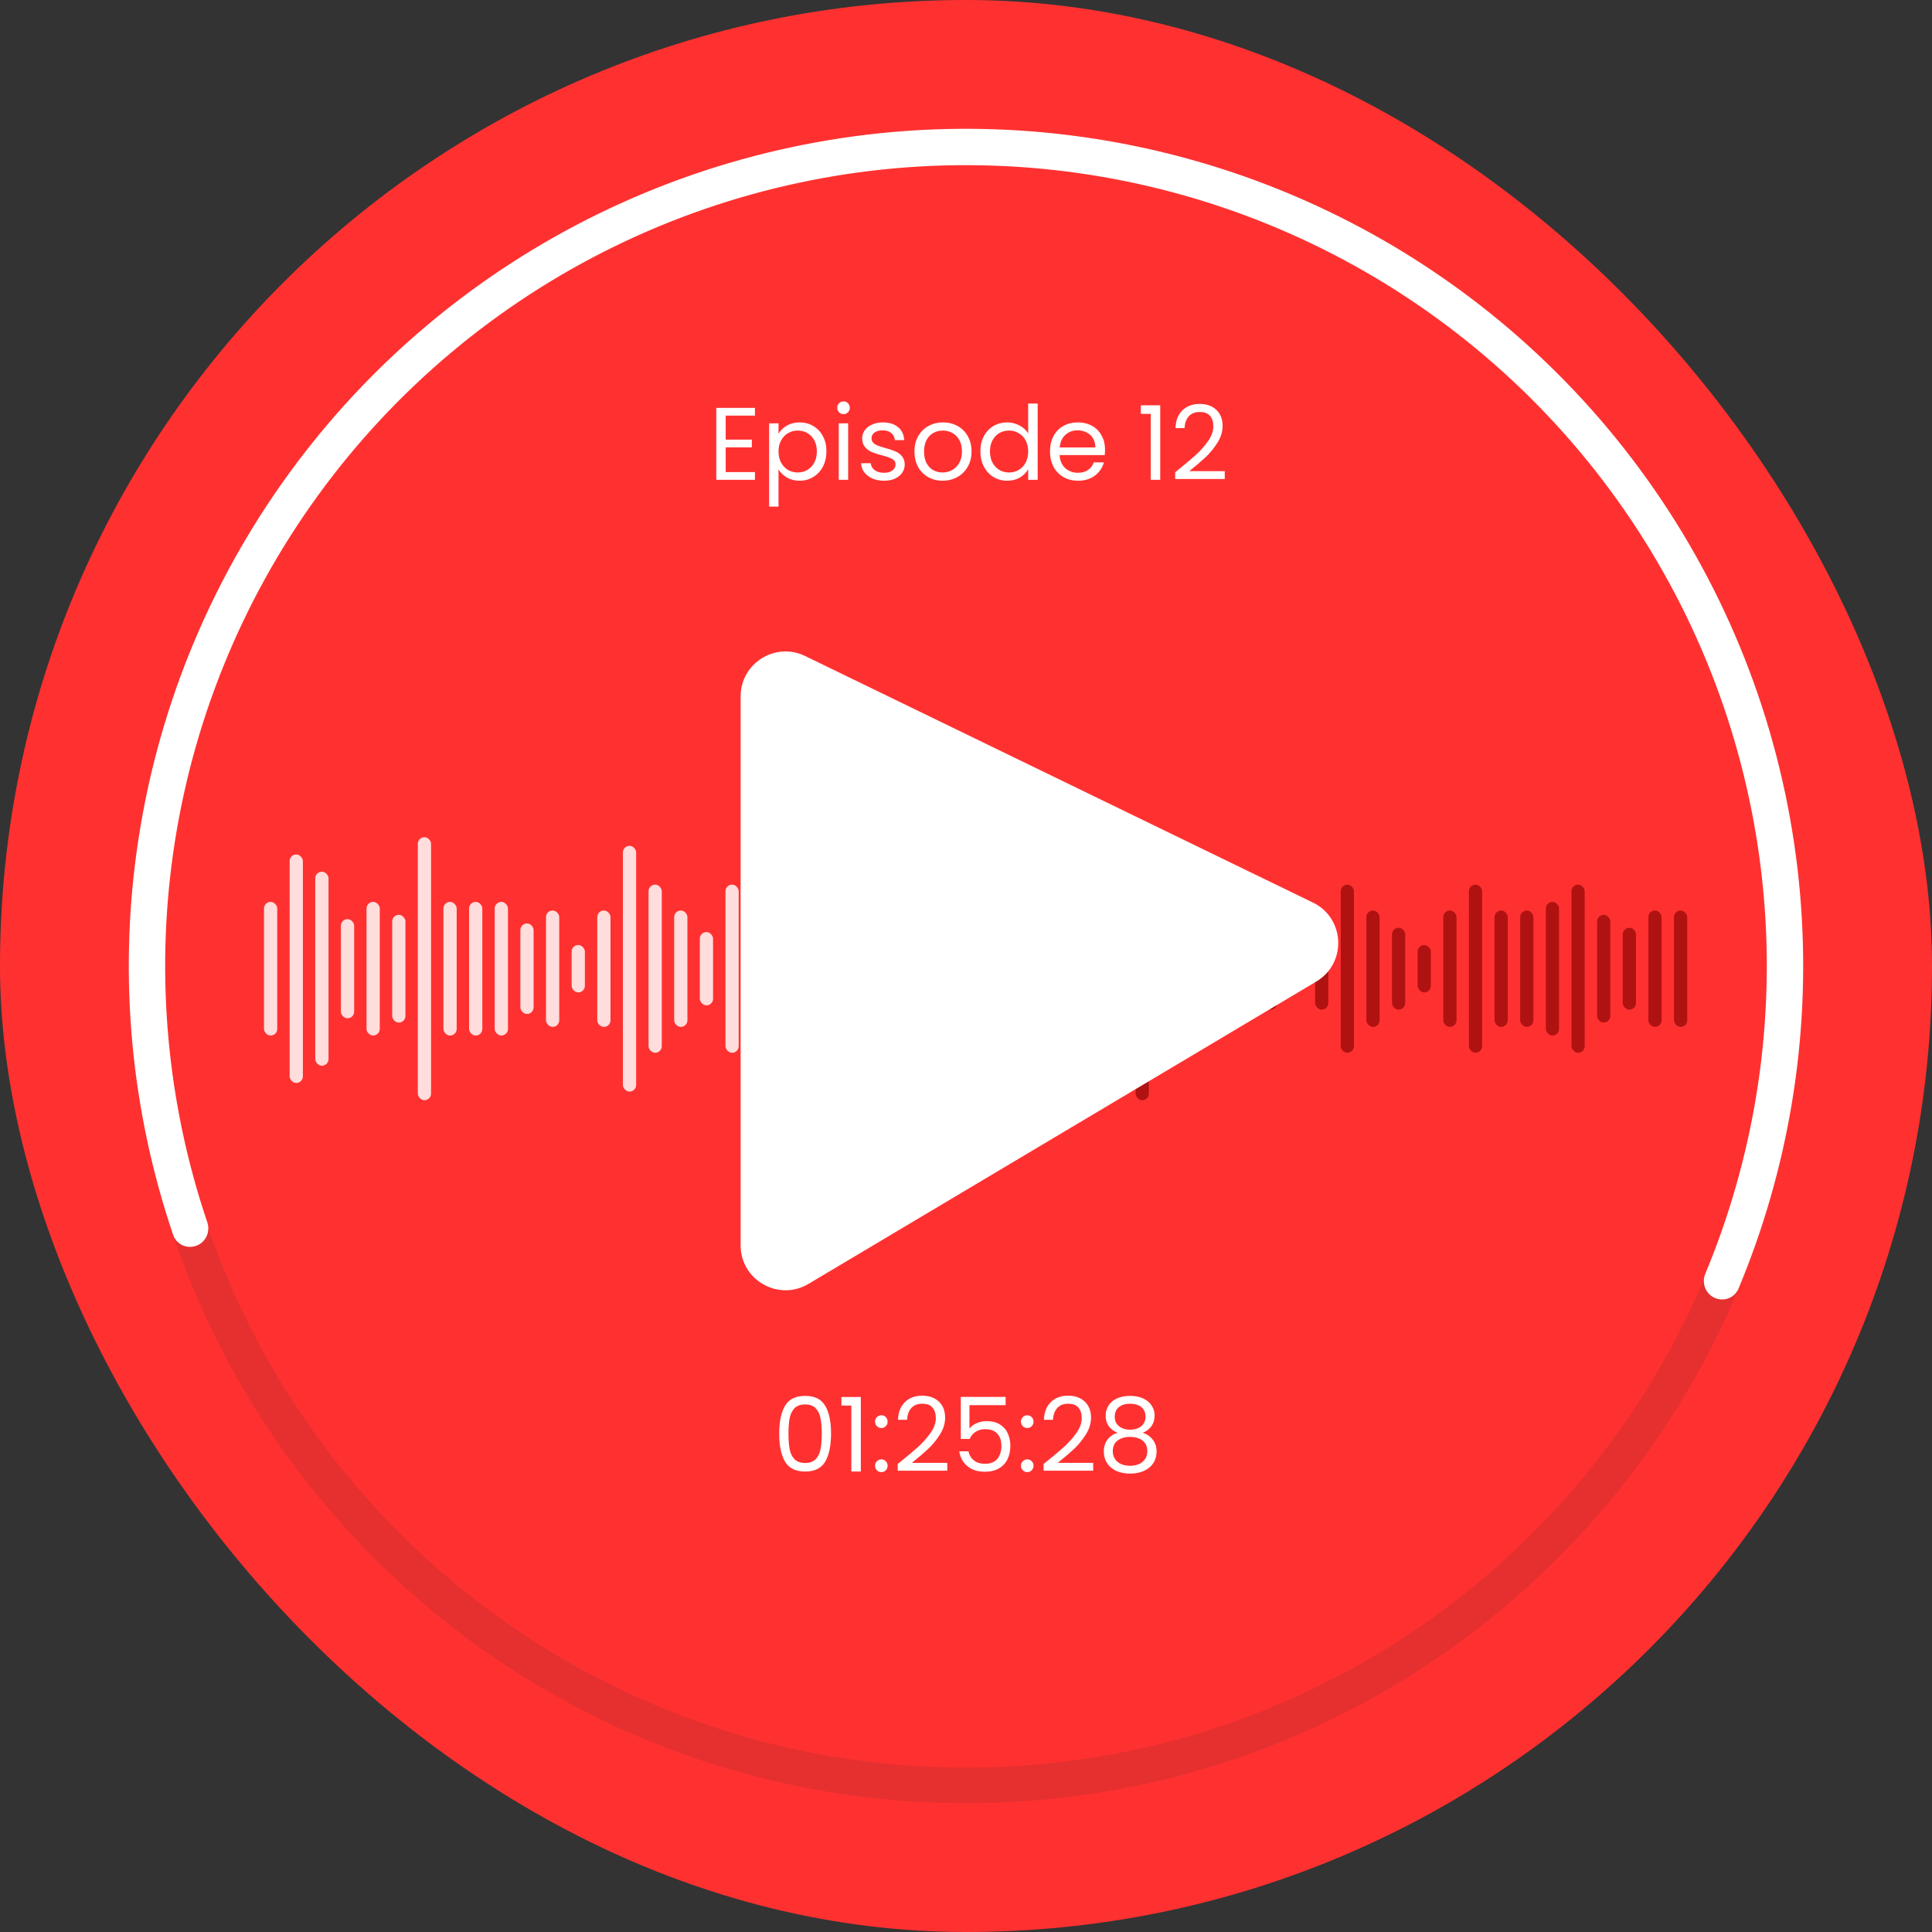<svg width="200" height="200" viewBox="0 0 200 200" fill="none" xmlns="http://www.w3.org/2000/svg">
<rect x="0" y="0" width="200" height="200" fill="#333333" stroke="none"/>
<rect width="200" height="200" rx="100" fill="#FF3130"/>
<path d="M186.665 99.999C186.665 147.864 147.863 186.666 99.999 186.666C52.134 186.666 13.332 147.864 13.332 99.999C13.332 52.134 52.134 13.332 99.999 13.332C147.863 13.332 186.665 52.134 186.665 99.999ZM17.026 99.999C17.026 145.824 54.174 182.972 99.999 182.972C145.823 182.972 182.972 145.824 182.972 99.999C182.972 54.174 145.823 17.026 99.999 17.026C54.174 17.026 17.026 54.174 17.026 99.999Z" fill="#E6302F"/>
<path d="M177.509 134.358C178.459 134.779 179.574 134.351 179.974 133.391C185.189 120.901 187.41 107.353 186.446 93.835C185.437 79.69 180.973 66.008 173.445 53.991C165.917 41.973 155.555 31.986 143.268 24.906C130.98 17.826 117.144 13.87 102.971 13.383C88.799 12.897 74.723 15.896 61.98 22.117C49.236 28.337 38.214 37.59 29.879 49.064C21.545 60.537 16.153 73.88 14.178 87.923C12.289 101.344 13.576 115.011 17.922 127.83C18.256 128.815 19.338 129.318 20.316 128.963C21.293 128.608 21.795 127.528 21.462 126.543C17.325 114.304 16.104 101.258 17.906 88.448C19.796 75.015 24.953 62.252 32.926 51.277C40.898 40.302 51.441 31.451 63.631 25.5C75.821 19.55 89.285 16.681 102.842 17.146C116.399 17.611 129.634 21.396 141.388 28.169C153.141 34.941 163.053 44.494 170.254 55.989C177.455 67.485 181.725 80.572 182.69 94.103C183.61 107.007 181.497 119.938 176.531 131.865C176.131 132.825 176.558 133.936 177.509 134.358Z" fill="white"/>
<path d="M75.123 43.023V45.508H77.832V46.308H75.123V48.868H78.152V49.668H74.152V42.223H78.152V43.023H75.123ZM80.592 44.9C80.784 44.566 81.068 44.288 81.445 44.068C81.829 43.84 82.274 43.727 82.778 43.727C83.298 43.727 83.767 43.851 84.186 44.1C84.613 44.349 84.947 44.701 85.189 45.156C85.431 45.604 85.552 46.127 85.552 46.724C85.552 47.314 85.431 47.84 85.189 48.303C84.947 48.765 84.613 49.124 84.186 49.38C83.767 49.636 83.298 49.764 82.778 49.764C82.281 49.764 81.84 49.654 81.456 49.433C81.079 49.206 80.791 48.925 80.592 48.591V52.441H79.621V43.823H80.592V44.9ZM84.56 46.724C84.56 46.283 84.471 45.899 84.293 45.572C84.115 45.245 83.874 44.996 83.568 44.825C83.269 44.655 82.939 44.569 82.576 44.569C82.22 44.569 81.89 44.658 81.584 44.836C81.285 45.007 81.043 45.259 80.859 45.593C80.681 45.92 80.592 46.301 80.592 46.735C80.592 47.175 80.681 47.563 80.859 47.897C81.043 48.224 81.285 48.477 81.584 48.655C81.89 48.825 82.22 48.911 82.576 48.911C82.939 48.911 83.269 48.825 83.568 48.655C83.874 48.477 84.115 48.224 84.293 47.897C84.471 47.563 84.56 47.172 84.56 46.724ZM87.331 42.873C87.146 42.873 86.99 42.809 86.862 42.681C86.734 42.553 86.669 42.397 86.669 42.212C86.669 42.027 86.734 41.871 86.862 41.743C86.99 41.615 87.146 41.551 87.331 41.551C87.509 41.551 87.658 41.615 87.779 41.743C87.907 41.871 87.971 42.027 87.971 42.212C87.971 42.397 87.907 42.553 87.779 42.681C87.658 42.809 87.509 42.873 87.331 42.873ZM87.8 43.823V49.668H86.829V43.823H87.8ZM91.524 49.764C91.076 49.764 90.674 49.689 90.319 49.54C89.963 49.383 89.682 49.17 89.476 48.9C89.27 48.623 89.156 48.306 89.135 47.951H90.137C90.166 48.242 90.301 48.48 90.543 48.665C90.791 48.85 91.115 48.943 91.513 48.943C91.883 48.943 92.174 48.861 92.388 48.697C92.601 48.534 92.708 48.328 92.708 48.079C92.708 47.823 92.594 47.634 92.367 47.513C92.139 47.385 91.787 47.261 91.311 47.14C90.877 47.026 90.521 46.912 90.244 46.799C89.974 46.678 89.739 46.504 89.54 46.276C89.348 46.041 89.252 45.736 89.252 45.359C89.252 45.06 89.341 44.786 89.519 44.537C89.696 44.288 89.949 44.093 90.276 43.951C90.603 43.801 90.976 43.727 91.396 43.727C92.043 43.727 92.566 43.89 92.964 44.217C93.362 44.544 93.575 44.992 93.604 45.561H92.633C92.612 45.255 92.487 45.01 92.26 44.825C92.039 44.64 91.741 44.548 91.364 44.548C91.015 44.548 90.738 44.623 90.532 44.772C90.326 44.921 90.222 45.117 90.222 45.359C90.222 45.551 90.283 45.711 90.404 45.839C90.532 45.959 90.688 46.059 90.873 46.137C91.065 46.208 91.328 46.29 91.662 46.383C92.082 46.496 92.423 46.61 92.686 46.724C92.95 46.831 93.174 46.994 93.359 47.215C93.55 47.435 93.65 47.723 93.657 48.079C93.657 48.399 93.568 48.687 93.391 48.943C93.213 49.199 92.96 49.401 92.633 49.551C92.313 49.693 91.943 49.764 91.524 49.764ZM97.577 49.764C97.029 49.764 96.531 49.639 96.083 49.391C95.642 49.142 95.294 48.79 95.038 48.335C94.789 47.872 94.665 47.339 94.665 46.735C94.665 46.137 94.793 45.611 95.049 45.156C95.312 44.694 95.667 44.342 96.115 44.1C96.563 43.851 97.065 43.727 97.619 43.727C98.174 43.727 98.675 43.851 99.123 44.1C99.571 44.342 99.923 44.69 100.179 45.145C100.443 45.6 100.574 46.13 100.574 46.735C100.574 47.339 100.439 47.872 100.169 48.335C99.906 48.79 99.546 49.142 99.091 49.391C98.636 49.639 98.131 49.764 97.577 49.764ZM97.577 48.911C97.925 48.911 98.252 48.829 98.558 48.665C98.864 48.502 99.109 48.256 99.294 47.929C99.486 47.602 99.582 47.204 99.582 46.735C99.582 46.265 99.49 45.867 99.305 45.54C99.12 45.213 98.878 44.971 98.579 44.815C98.281 44.651 97.957 44.569 97.609 44.569C97.253 44.569 96.926 44.651 96.627 44.815C96.336 44.971 96.101 45.213 95.923 45.54C95.746 45.867 95.657 46.265 95.657 46.735C95.657 47.211 95.742 47.613 95.913 47.94C96.091 48.267 96.325 48.512 96.617 48.676C96.908 48.832 97.228 48.911 97.577 48.911ZM101.488 46.724C101.488 46.127 101.609 45.604 101.85 45.156C102.092 44.701 102.423 44.349 102.842 44.1C103.269 43.851 103.745 43.727 104.272 43.727C104.727 43.727 105.15 43.833 105.541 44.047C105.932 44.253 106.231 44.527 106.437 44.868V41.775H107.418V49.668H106.437V48.569C106.245 48.918 105.961 49.206 105.584 49.433C105.207 49.654 104.766 49.764 104.261 49.764C103.742 49.764 103.269 49.636 102.842 49.38C102.423 49.124 102.092 48.765 101.85 48.303C101.609 47.84 101.488 47.314 101.488 46.724ZM106.437 46.735C106.437 46.294 106.348 45.91 106.17 45.583C105.993 45.255 105.751 45.007 105.445 44.836C105.146 44.658 104.816 44.569 104.453 44.569C104.09 44.569 103.76 44.655 103.461 44.825C103.162 44.996 102.924 45.245 102.746 45.572C102.569 45.899 102.48 46.283 102.48 46.724C102.48 47.172 102.569 47.563 102.746 47.897C102.924 48.224 103.162 48.477 103.461 48.655C103.76 48.825 104.09 48.911 104.453 48.911C104.816 48.911 105.146 48.825 105.445 48.655C105.751 48.477 105.993 48.224 106.17 47.897C106.348 47.563 106.437 47.175 106.437 46.735ZM114.392 46.521C114.392 46.706 114.381 46.902 114.36 47.108H109.688C109.724 47.684 109.919 48.136 110.275 48.463C110.637 48.783 111.075 48.943 111.587 48.943C112.006 48.943 112.355 48.847 112.632 48.655C112.916 48.456 113.116 48.192 113.229 47.865H114.275C114.118 48.427 113.805 48.886 113.336 49.241C112.867 49.59 112.284 49.764 111.587 49.764C111.032 49.764 110.534 49.639 110.093 49.391C109.66 49.142 109.318 48.79 109.069 48.335C108.82 47.872 108.696 47.339 108.696 46.735C108.696 46.13 108.817 45.6 109.059 45.145C109.3 44.69 109.638 44.342 110.072 44.1C110.513 43.851 111.018 43.727 111.587 43.727C112.141 43.727 112.632 43.847 113.059 44.089C113.485 44.331 113.812 44.665 114.04 45.092C114.275 45.511 114.392 45.988 114.392 46.521ZM113.389 46.319C113.389 45.949 113.308 45.632 113.144 45.369C112.98 45.099 112.756 44.896 112.472 44.761C112.195 44.619 111.885 44.548 111.544 44.548C111.053 44.548 110.634 44.704 110.285 45.017C109.944 45.33 109.748 45.764 109.699 46.319H113.389ZM118.101 42.841V41.956H120.106V49.668H119.125V42.841H118.101ZM121.656 48.889C122.559 48.164 123.267 47.57 123.779 47.108C124.291 46.639 124.721 46.151 125.07 45.647C125.425 45.135 125.603 44.633 125.603 44.143C125.603 43.68 125.489 43.318 125.262 43.055C125.041 42.784 124.682 42.649 124.184 42.649C123.701 42.649 123.324 42.802 123.054 43.108C122.791 43.407 122.648 43.808 122.627 44.313H121.688C121.717 43.517 121.959 42.902 122.414 42.468C122.869 42.034 123.455 41.817 124.174 41.817C124.906 41.817 125.486 42.02 125.912 42.425C126.346 42.831 126.563 43.389 126.563 44.1C126.563 44.69 126.385 45.266 126.03 45.828C125.681 46.383 125.283 46.873 124.835 47.3C124.387 47.719 123.815 48.21 123.118 48.772H126.787V49.583H121.656V48.889Z" fill="white"/>
<path d="M80.663 148.396C80.663 147.173 80.862 146.22 81.261 145.537C81.659 144.848 82.356 144.503 83.351 144.503C84.34 144.503 85.033 144.848 85.431 145.537C85.829 146.22 86.029 147.173 86.029 148.396C86.029 149.64 85.829 150.608 85.431 151.297C85.033 151.987 84.34 152.332 83.351 152.332C82.356 152.332 81.659 151.987 81.261 151.297C80.862 150.608 80.663 149.64 80.663 148.396ZM85.069 148.396C85.069 147.777 85.026 147.255 84.941 146.828C84.862 146.394 84.695 146.046 84.439 145.783C84.19 145.52 83.828 145.388 83.351 145.388C82.868 145.388 82.498 145.52 82.242 145.783C81.993 146.046 81.826 146.394 81.741 146.828C81.662 147.255 81.623 147.777 81.623 148.396C81.623 149.036 81.662 149.573 81.741 150.007C81.826 150.44 81.993 150.789 82.242 151.052C82.498 151.315 82.868 151.447 83.351 151.447C83.828 151.447 84.19 151.315 84.439 151.052C84.695 150.789 84.862 150.44 84.941 150.007C85.026 149.573 85.069 149.036 85.069 148.396ZM87.105 145.505V144.62H89.111V152.332H88.129V145.505H87.105ZM91.247 152.396C91.062 152.396 90.906 152.332 90.778 152.204C90.65 152.076 90.586 151.92 90.586 151.735C90.586 151.55 90.65 151.393 90.778 151.265C90.906 151.137 91.062 151.073 91.247 151.073C91.425 151.073 91.574 151.137 91.695 151.265C91.823 151.393 91.887 151.55 91.887 151.735C91.887 151.92 91.823 152.076 91.695 152.204C91.574 152.332 91.425 152.396 91.247 152.396ZM91.247 147.831C91.062 147.831 90.906 147.767 90.778 147.639C90.65 147.511 90.586 147.354 90.586 147.169C90.586 146.984 90.65 146.828 90.778 146.7C90.906 146.572 91.062 146.508 91.247 146.508C91.425 146.508 91.574 146.572 91.695 146.7C91.823 146.828 91.887 146.984 91.887 147.169C91.887 147.354 91.823 147.511 91.695 147.639C91.574 147.767 91.425 147.831 91.247 147.831ZM92.931 151.553C93.835 150.828 94.542 150.234 95.054 149.772C95.566 149.303 95.996 148.816 96.345 148.311C96.7 147.799 96.878 147.297 96.878 146.807C96.878 146.344 96.764 145.982 96.537 145.719C96.316 145.448 95.957 145.313 95.459 145.313C94.976 145.313 94.599 145.466 94.329 145.772C94.066 146.071 93.923 146.472 93.902 146.977H92.963C92.992 146.181 93.234 145.566 93.689 145.132C94.144 144.698 94.731 144.481 95.449 144.481C96.181 144.481 96.761 144.684 97.187 145.089C97.621 145.495 97.838 146.053 97.838 146.764C97.838 147.354 97.66 147.93 97.305 148.492C96.956 149.047 96.558 149.537 96.11 149.964C95.662 150.384 95.09 150.874 94.393 151.436H98.062V152.247H92.931V151.553ZM104.101 145.463H100.357V147.895C100.521 147.667 100.763 147.482 101.083 147.34C101.403 147.191 101.748 147.116 102.117 147.116C102.708 147.116 103.188 147.24 103.557 147.489C103.927 147.731 104.19 148.048 104.347 148.439C104.51 148.823 104.592 149.232 104.592 149.665C104.592 150.177 104.496 150.636 104.304 151.041C104.112 151.447 103.817 151.767 103.419 152.001C103.028 152.236 102.541 152.353 101.957 152.353C101.211 152.353 100.606 152.161 100.144 151.777C99.682 151.393 99.401 150.881 99.302 150.241H100.251C100.343 150.647 100.539 150.963 100.837 151.191C101.136 151.418 101.513 151.532 101.968 151.532C102.53 151.532 102.953 151.365 103.237 151.031C103.522 150.689 103.664 150.241 103.664 149.687C103.664 149.132 103.522 148.705 103.237 148.407C102.953 148.101 102.533 147.948 101.979 147.948C101.602 147.948 101.271 148.04 100.987 148.225C100.709 148.403 100.507 148.648 100.379 148.961H99.462V144.609H104.101V145.463ZM106.351 152.396C106.166 152.396 106.01 152.332 105.882 152.204C105.754 152.076 105.69 151.92 105.69 151.735C105.69 151.55 105.754 151.393 105.882 151.265C106.01 151.137 106.166 151.073 106.351 151.073C106.529 151.073 106.678 151.137 106.799 151.265C106.927 151.393 106.991 151.55 106.991 151.735C106.991 151.92 106.927 152.076 106.799 152.204C106.678 152.332 106.529 152.396 106.351 152.396ZM106.351 147.831C106.166 147.831 106.01 147.767 105.882 147.639C105.754 147.511 105.69 147.354 105.69 147.169C105.69 146.984 105.754 146.828 105.882 146.7C106.01 146.572 106.166 146.508 106.351 146.508C106.529 146.508 106.678 146.572 106.799 146.7C106.927 146.828 106.991 146.984 106.991 147.169C106.991 147.354 106.927 147.511 106.799 147.639C106.678 147.767 106.529 147.831 106.351 147.831ZM108.036 151.553C108.939 150.828 109.646 150.234 110.158 149.772C110.67 149.303 111.1 148.816 111.449 148.311C111.804 147.799 111.982 147.297 111.982 146.807C111.982 146.344 111.868 145.982 111.641 145.719C111.42 145.448 111.061 145.313 110.564 145.313C110.08 145.313 109.703 145.466 109.433 145.772C109.17 146.071 109.028 146.472 109.006 146.977H108.068C108.096 146.181 108.338 145.566 108.793 145.132C109.248 144.698 109.835 144.481 110.553 144.481C111.285 144.481 111.865 144.684 112.292 145.089C112.725 145.495 112.942 146.053 112.942 146.764C112.942 147.354 112.764 147.93 112.409 148.492C112.06 149.047 111.662 149.537 111.214 149.964C110.766 150.384 110.194 150.874 109.497 151.436H113.166V152.247H108.036V151.553ZM115.696 148.321C115.298 148.165 114.992 147.937 114.779 147.639C114.566 147.34 114.459 146.977 114.459 146.551C114.459 146.167 114.555 145.822 114.747 145.516C114.939 145.203 115.223 144.958 115.6 144.78C115.984 144.595 116.447 144.503 116.987 144.503C117.527 144.503 117.986 144.595 118.363 144.78C118.747 144.958 119.035 145.203 119.227 145.516C119.426 145.822 119.526 146.167 119.526 146.551C119.526 146.963 119.415 147.326 119.195 147.639C118.975 147.944 118.672 148.172 118.288 148.321C118.729 148.456 119.078 148.695 119.334 149.036C119.597 149.37 119.728 149.776 119.728 150.252C119.728 150.714 119.615 151.12 119.387 151.468C119.159 151.809 118.836 152.076 118.416 152.268C118.004 152.453 117.527 152.545 116.987 152.545C116.447 152.545 115.97 152.453 115.558 152.268C115.152 152.076 114.836 151.809 114.608 151.468C114.381 151.12 114.267 150.714 114.267 150.252C114.267 149.776 114.395 149.367 114.651 149.025C114.907 148.684 115.255 148.449 115.696 148.321ZM118.587 146.668C118.587 146.234 118.445 145.9 118.16 145.665C117.876 145.431 117.485 145.313 116.987 145.313C116.496 145.313 116.109 145.431 115.824 145.665C115.54 145.9 115.398 146.238 115.398 146.679C115.398 147.077 115.543 147.397 115.835 147.639C116.134 147.88 116.518 148.001 116.987 148.001C117.463 148.001 117.847 147.88 118.139 147.639C118.438 147.39 118.587 147.066 118.587 146.668ZM116.987 148.748C116.461 148.748 116.031 148.872 115.696 149.121C115.362 149.363 115.195 149.729 115.195 150.22C115.195 150.675 115.355 151.041 115.675 151.319C116.002 151.596 116.439 151.735 116.987 151.735C117.535 151.735 117.968 151.596 118.288 151.319C118.608 151.041 118.768 150.675 118.768 150.22C118.768 149.744 118.605 149.381 118.278 149.132C117.951 148.876 117.52 148.748 116.987 148.748Z" fill="white"/>
<rect x="27.329" y="93.362" width="1.371" height="13.836" rx="0.685" fill="#FFDDDC"/>
<rect x="29.983" y="88.453" width="1.371" height="23.655" rx="0.685" fill="#FFDDDC"/>
<rect x="32.637" y="90.238" width="1.371" height="20.085" rx="0.685" fill="#FFDDDC"/>
<rect x="35.291" y="95.148" width="1.371" height="10.265" rx="0.685" fill="#FFDDDC"/>
<rect x="37.944" y="93.362" width="1.371" height="13.836" rx="0.685" fill="#FFDDDC"/>
<rect x="40.599" y="94.701" width="1.371" height="11.158" rx="0.685" fill="#FFDDDC"/>
<rect x="43.252" y="86.668" width="1.371" height="27.226" rx="0.685" fill="#FFDDDC"/>
<rect x="45.906" y="93.362" width="1.371" height="13.836" rx="0.685" fill="#FFDDDC"/>
<rect x="48.56" y="93.362" width="1.371" height="13.836" rx="0.685" fill="#FFDDDC"/>
<rect x="51.214" y="93.362" width="1.371" height="13.836" rx="0.685" fill="#FFDDDC"/>
<rect x="53.868" y="95.594" width="1.371" height="9.373" rx="0.685" fill="#FFDDDC"/>
<rect x="56.522" y="94.255" width="1.371" height="12.051" rx="0.685" fill="#FFDDDC"/>
<rect x="59.176" y="97.826" width="1.371" height="4.91" rx="0.685" fill="#FFDDDC"/>
<rect x="61.829" y="94.255" width="1.371" height="12.051" rx="0.685" fill="#FFDDDC"/>
<rect x="64.483" y="87.56" width="1.371" height="25.441" rx="0.685" fill="#FFDDDC"/>
<rect x="67.137" y="91.577" width="1.371" height="17.407" rx="0.685" fill="#FFDDDC"/>
<rect x="69.791" y="94.255" width="1.371" height="12.051" rx="0.685" fill="#FFDDDC"/>
<rect x="72.445" y="96.487" width="1.371" height="7.588" rx="0.685" fill="#FFDDDC"/>
<rect x="75.099" y="91.577" width="1.371" height="17.407" rx="0.685" fill="#FFDDDC"/>
<rect x="77.753" y="87.56" width="1.371" height="25.441" rx="0.685" fill="#FFDDDC"/>
<rect x="80.406" y="91.577" width="1.371" height="17.407" rx="0.685" fill="#FFDDDC"/>
<rect x="83.061" y="91.577" width="1.371" height="17.407" rx="0.685" fill="#FFDDDC"/>
<rect x="85.714" y="90.238" width="1.371" height="20.085" rx="0.685" fill="#FFDDDC"/>
<rect x="88.368" y="87.56" width="1.371" height="25.441" rx="0.685" fill="#FFDDDC"/>
<rect x="91.022" y="92.47" width="1.371" height="15.621" rx="0.685" fill="#FFDDDC"/>
<rect x="93.676" y="94.255" width="1.371" height="12.051" rx="0.685" fill="#FFDDDC"/>
<rect x="96.33" y="91.577" width="1.371" height="17.407" rx="0.685" fill="#FFDDDC"/>
<rect x="98.983" y="91.577" width="1.371" height="17.407" rx="0.685" fill="#FFDDDC"/>
<rect x="101.638" y="93.362" width="1.371" height="13.836" rx="0.685" fill="#FFDDDC"/>
<rect x="104.291" y="88.453" width="1.371" height="23.655" rx="0.685" fill="#B01212"/>
<rect x="106.945" y="90.238" width="1.371" height="20.085" rx="0.685" fill="#B01212"/>
<rect x="109.599" y="92.47" width="1.371" height="15.621" rx="0.685" fill="#B01212"/>
<rect x="112.253" y="93.362" width="1.371" height="13.836" rx="0.685" fill="#B01212"/>
<rect x="114.906" y="91.577" width="1.371" height="17.407" rx="0.685" fill="#B01212"/>
<rect x="117.561" y="86.668" width="1.371" height="27.226" rx="0.685" fill="#B01212"/>
<rect x="120.215" y="93.362" width="1.371" height="13.836" rx="0.685" fill="#B01212"/>
<rect x="122.868" y="93.362" width="1.371" height="13.836" rx="0.685" fill="#B01212"/>
<rect x="125.522" y="93.362" width="1.371" height="13.836" rx="0.685" fill="#B01212"/>
<rect x="128.176" y="96.933" width="1.371" height="6.695" rx="0.685" fill="#B01212"/>
<rect x="130.83" y="96.04" width="1.371" height="8.48" rx="0.685" fill="#B01212"/>
<rect x="133.483" y="98.718" width="1.371" height="3.124" rx="0.685" fill="#B01212"/>
<rect x="136.138" y="96.04" width="1.371" height="8.48" rx="0.685" fill="#B01212"/>
<rect x="138.792" y="91.577" width="1.371" height="17.407" rx="0.685" fill="#B01212"/>
<rect x="141.445" y="94.255" width="1.371" height="12.051" rx="0.685" fill="#B01212"/>
<rect x="144.1" y="96.04" width="1.371" height="8.48" rx="0.685" fill="#B01212"/>
<rect x="146.753" y="97.826" width="1.371" height="4.91" rx="0.685" fill="#B01212"/>
<rect x="149.407" y="94.255" width="1.371" height="12.051" rx="0.685" fill="#B01212"/>
<rect x="152.061" y="91.577" width="1.371" height="17.407" rx="0.685" fill="#B01212"/>
<rect x="154.715" y="94.255" width="1.371" height="12.051" rx="0.685" fill="#B01212"/>
<rect x="157.368" y="94.255" width="1.371" height="12.051" rx="0.685" fill="#B01212"/>
<rect x="160.022" y="93.362" width="1.371" height="13.836" rx="0.685" fill="#B01212"/>
<rect x="162.677" y="91.577" width="1.371" height="17.407" rx="0.685" fill="#B01212"/>
<rect x="165.33" y="94.701" width="1.371" height="11.158" rx="0.685" fill="#B01212"/>
<rect x="167.984" y="96.04" width="1.371" height="8.48" rx="0.685" fill="#B01212"/>
<rect x="170.638" y="94.255" width="1.371" height="12.051" rx="0.685" fill="#B01212"/>
<rect x="173.292" y="94.255" width="1.371" height="12.051" rx="0.685" fill="#B01212"/>
<path d="M76.669 128.914V72.091C76.669 68.66 80.26 66.411 83.346 67.91L135.916 93.435C139.243 95.051 139.441 99.717 136.263 101.609L83.694 132.908C80.596 134.752 76.669 132.52 76.669 128.914Z" fill="white"/>
</svg>
